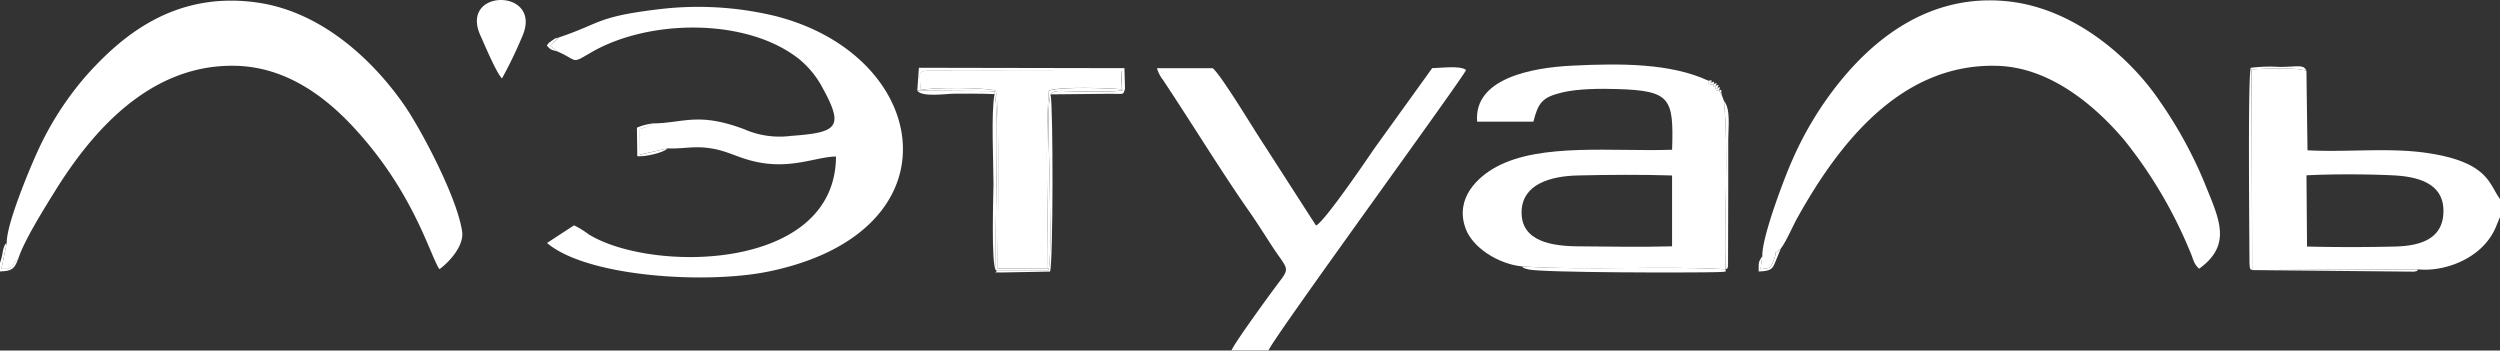 <?xml version="1.0" encoding="UTF-8"?> <svg xmlns="http://www.w3.org/2000/svg" viewBox="0 0 586.49 82.23"><rect x="0" y="0" width="586.49" height="82.23" fill="#333333" stroke="none"/><defs><style>.cls-1{fill:#fff;fill-rule:evenodd;}</style></defs><g id="Слой_2" data-name="Слой 2"><g id="Слой_1-2" data-name="Слой 1"><path class="cls-1" d="M1.59,57,.33,63.08c1.38-.06,1.58.23,2.5-.55.31-.26.3-.88,1.45-1.82,1.4-4.33,6.18-11.93,8.51-15.69C21.38,31.13,34.94,15.12,55,15.43c14.43.21,24.59,10.34,30.57,17.39,12,14.1,15.55,27.56,17.52,30.33,1.66-1.15,5.82-5.16,5.33-8.77-1.08-7.9-9.7-24.16-13.65-29.82C88.13,15,76.16,2.92,60.51.62,40.81-2.26,28.35,8.7,20.28,17.69A73.31,73.31,0,0,0,8.8,35.55C7,39.46,1.44,52.73,1.59,57Z"></path><path class="cls-1" d="M413.44,60.05,413,63.16c2.19-.34,2.22,0,2.92-1.68,1.46-3.43-.42-1.28,1.81-3.12,1.32-1.71,2.73-5.09,3.89-7.19,9.54-17.13,24.21-36.51,47.12-35.72,13.19.46,23.92,10.68,29.61,17.41A106,106,0,0,1,512,54.93c.66,1.41,1.28,2.9,1.8,4.11.82,1.9.77,2.75,2.1,4,8-5.75,4.55-11.93,1.15-20.45a101.16,101.16,0,0,0-10.43-18.93C500.25,14.21,487.12,2,471,.31c-19.13-2-32.14,9.9-39.49,19a80.36,80.36,0,0,0-11.06,18.28C418.64,41.63,413.29,55.69,413.44,60.05Z"></path><path class="cls-1" d="M131.15,8.77,129,10.71l1.77,1.36c5,2.21,3.11,3,7.85.27,13.51-7.91,36.52-8.23,48.81,1.49A22,22,0,0,1,193,20.66c5.11,9.3,3.39,10.43-7.44,11.22a20.63,20.63,0,0,1-11-1.58c-10.92-4.07-14.21-1.41-21.39-1.35l-1.4.8c-.11.05-.24.06-.35.1a13.37,13.37,0,0,0-1.43.49l-.08,6,6.7-1.54c3.77.2,6.24-.72,10.67.09,3.26.59,5.51,1.87,8.77,2.75,9,2.44,15.13-.85,20.07-.92-.12,27-43.28,27.31-58,18.27a21.13,21.13,0,0,0-3.45-2.13L128.33,57c9.39,8,37.45,9.72,52.1,6.67,45.13-9.38,38-50.62,1.49-59.9a77.09,77.09,0,0,0-27.39-1.6C139.84,3.94,141,5.46,131.15,8.77Z"></path><path class="cls-1" d="M392.26,41.23l0,16.56c-7.22.18-14.52.08-21.61,0-6.71,0-13.85-1.17-13.69-8.17.15-6.33,6.58-8.31,13.23-8.46,7.07-.17,15-.22,22,0ZM357.11,62.51c15.78,1,32.07-.2,47.7.65-.34-12.71.75-27.2-.37-39.46l-.37-1-.79-1.52c-.82.17-.6.27-.34-.58-.83.22-.62.33-.4-.51-.81.22-.69.4-.52-.4-.87.23-.81.5-.6-.32-.86.22-.67.41-.67-.45-8.88-4.11-20.51-4.08-31.92-3.52-9.69.47-23.13,3.07-22.3,13.14l13.2,0c1.13-4.47,2.1-5.73,6.71-6.84,3.74-.9,8.91-.93,12.95-.81,12.61.38,13.25,2.18,12.88,14.24-13.77.48-30.71-1.65-41.21,4-4.25,2.29-9.85,7.29-7.24,14.46C345.42,58,351.3,61.91,357.11,62.51Z"></path><path class="cls-1" d="M541.22,57.79l-.13-16.66c6.09-.32,14.29-.29,20.21,0,6.19.28,11.8,2,11.92,8.12.12,6.59-5,8.44-11.45,8.59-6.65.16-13.91.16-20.55,0Zm-12.88,5.57,39-.17c6.15.64,15.5-2.58,18.43-10.56l.58-1.39a3.62,3.62,0,0,1,.17-.35V46.72c-2.6-3.38-2.56-8.73-17.32-10.86-8.89-1.28-18.66-.1-27.87-.6l-.25-18.67c-2.73-.85-9.68-.46-12.83-.33Z"></path><path class="cls-1" d="M271.42,16a8,8,0,0,0,1.39,2.72c6.33,9.5,13.93,21.84,19.95,30.45,2.06,2.94,3.59,5.38,5.48,8.3,3.7,5.7,4.55,5.14,1.89,8.63-1.72,2.26-10.49,14.26-11.23,16.11l8.69,0c.94-2.75,46.78-65.48,46.33-65.8-1.39-1.07-5.75-.45-7.92-.44L322.61,34.56c-1.2,1.72-11.81,17.45-13.88,18.35l-12-18.65c-2.48-3.68-10-16.31-12.22-18.26Z"></path><path class="cls-1" d="M215.91,21.12c2.6-.66,15.25-.64,17.71.14.92,3,.49,35.81.33,41.68h11.89c0-11.26-.64-31.39.22-41.69,2.83-1,13.77-.59,17.14-.32L263,16.66l-45.41-.06C214.83,16.63,216,17.92,215.91,21.12Z"></path><path class="cls-1" d="M117.76,18.41a100.3,100.3,0,0,0,4.76-9.87c5-11.33-14.91-11.38-9.8-.18C113.71,10.55,116.4,17,117.76,18.41Z"></path><path class="cls-1" d="M246.06,21.26c-.86,10.3-.24,30.43-.22,41.69H234c.16-5.87.59-38.7-.33-41.68-2.46-.78-15.11-.8-17.71-.14.09-3.2-1.08-4.49,1.67-4.52l45.41.06.21,4.28c-3.37-.27-14.31-.68-17.14.32Zm-30.87,0,16.66.1c3.28.18.67,0,1.47.69,1.25,4.07-.12,33.6.35,41.33l12.29,0c.79-3.07.29-16.52.29-20.58,0-4.36-.81-17.86.22-20.64.62-1.13,3-.78,4.16-.77,2.13,0,11.71.41,13.3-.4l-.14-5-48.22-.09Z"></path><path class="cls-1" d="M233.32,22.08c-.85,4.2-.25,16.12-.25,21.16,0,1.23-.62,19.36.6,20.17.69.51-1.58.49,1.39.51l11.28-.21c.73-2.17.75-38.45.13-41.57L260.26,22c4.07.07,3,.13,3.67-1-1.59.81-11.17.43-13.3.4-1.19,0-3.54-.36-4.16.77-1,2.78-.22,16.28-.22,20.64,0,4.06.5,17.51-.29,20.58l-12.29,0c-.47-7.73.9-37.26-.35-41.33-.8-.72,1.81-.51-1.47-.69l-16.66-.1c1.11,1.61,6.79.7,8.87.7C227.12,22,230.28,21.92,233.32,22.08Z"></path><path class="cls-1" d="M401.42,19.37c-.21.82-.27.55.6.32-.17.8-.29.62.52.4-.22.84-.43.73.4.51-.26.85-.48.75.34.58l.79,1.52.37,1c1.12,12.26,0,26.75.37,39.46-15.63-.85-31.92.32-47.7-.65.41.26-.46.18,1.38.68,3,.81,38.59.81,44.31.65,2.86-.07,1.9-.21,2-.68.95-.57.19.58.59-.73l.05-19.19V32.7c0-2.76.61-7.16-1-9l-.37-1-.27-1c0-.79.21-.67-.52-.51.24-.88.5-.81-.34-.58.27-.87.47-.76-.4-.51.26-.87.36-.65-.52-.4.18-.79.25-.53-.6-.32.23-.79.28-.49-.67-.45C400.75,19.78,400.56,19.59,401.42,19.37Z"></path><path class="cls-1" d="M528.34,63.36l38,.37c1-.26.43,0,1-.54l-39,.17-.12-47.1c3.15-.13,10.1-.52,12.83.33-.61-1.57-2.08-.89-6.33-.89a35.7,35.7,0,0,0-6.71.21c-.67,2.61-.33,36.26-.3,44.76C527.72,63.81,528,63,528.34,63.36Z"></path><path class="cls-1" d="M156.65,34.8,150,36.34l.08-6a13.37,13.37,0,0,1,1.43-.49c.11,0,.24-.05.35-.1l1.4-.8a13.24,13.24,0,0,0-3.84,1l.09,6.68C151.16,36.82,155.49,35.92,156.65,34.8Z"></path><path class="cls-1" d="M0,61.67v2c2.78-.07,3.42-.6,4.28-3-1.15.94-1.14,1.56-1.45,1.82-.92.78-1.12.49-2.5.55L1.59,57c-.48.56-.24-.13-.74,1.21A8.92,8.92,0,0,0,.6,59.37,13.15,13.15,0,0,1,0,61.67Z"></path><path class="cls-1" d="M413.44,60.05c-1,1.51-.84,1.57-.87,3.64,3.57-.09,3.32-1,4.27-3.1l.91-2.23c-2.23,1.84-.35-.31-1.81,3.12-.7,1.64-.73,1.34-2.92,1.68Z"></path><path class="cls-1" d="M130.81,12.07,129,10.71l2.11-1.94c-1.44.55-.11-.28-1.7.81-1,.69-.71.58-1.13,1.13C129.28,11.73,129.14,11.65,130.81,12.07Z"></path></g></g></svg> 